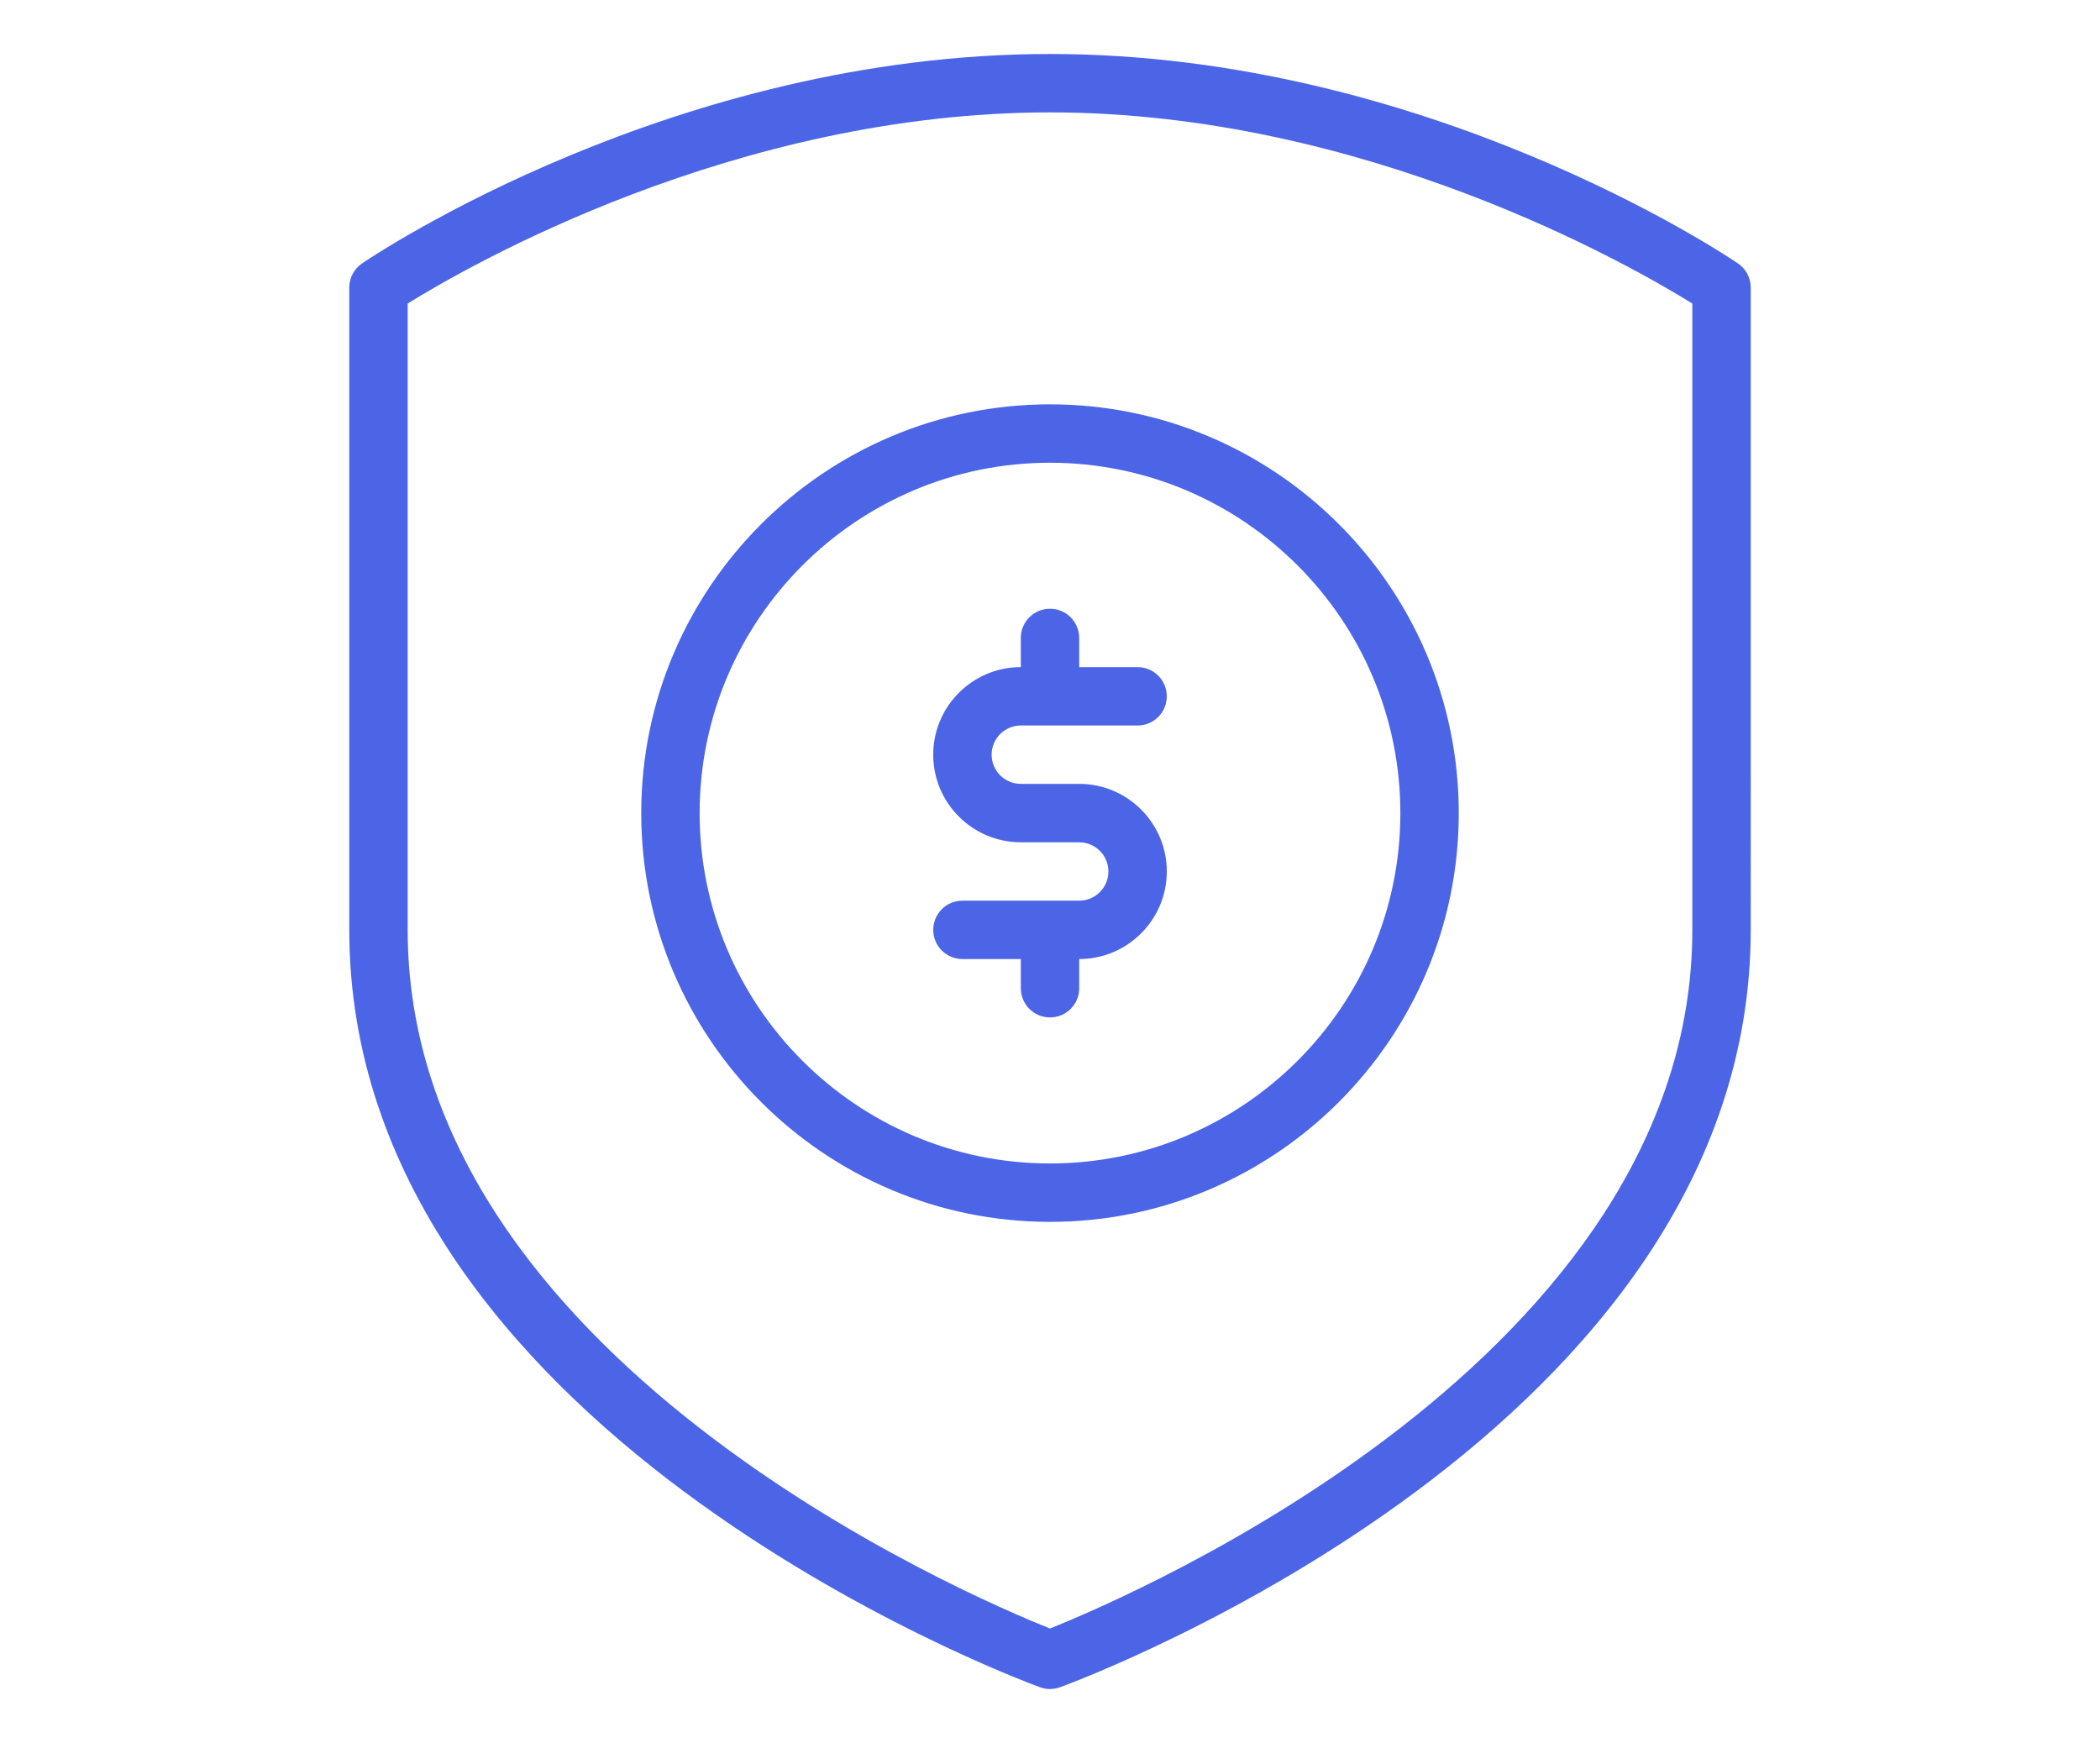 <?xml version="1.0" encoding="UTF-8"?>
<svg id="Capa_1" xmlns="http://www.w3.org/2000/svg" version="1.1" viewBox="0 0 100 83">
  <!-- Generator: Adobe Illustrator 29.1.0, SVG Export Plug-In . SVG Version: 2.1.0 Build 142)  -->
  <path d="M82.76,12.544c-.6-.407-14.873-9.973-32.76-9.973S17.84,12.136,17.24,12.544c-.38.259-.608.69-.608,1.15v30.587c0,23.732,31.546,35.571,32.889,36.063.155.057.316.086.479.086s.324-.029.479-.086c1.343-.491,32.889-12.331,32.889-36.063V13.694c0-.46-.228-.891-.608-1.15ZM80.587,44.281c0,20.285-26.659,31.696-30.588,33.266-3.931-1.568-30.586-12.961-30.586-33.266V14.454c2.878-1.787,15.582-9.102,30.587-9.102s27.709,7.315,30.587,9.102v29.827ZM30.535,38.719c0,10.733,8.732,19.465,19.465,19.465s19.465-8.732,19.465-19.465-8.732-19.465-19.465-19.465-19.465,8.732-19.465,19.465ZM66.684,38.719c0,9.2-7.485,16.684-16.684,16.684s-16.684-7.484-16.684-16.684,7.485-16.684,16.684-16.684,16.684,7.484,16.684,16.684ZM48.61,30.377v1.39c-2.3,0-4.171,1.871-4.171,4.171s1.871,4.171,4.171,4.171h2.781c.766,0,1.39.623,1.39,1.39s-.624,1.39-1.39,1.39h-5.561c-.768,0-1.39.622-1.39,1.39s.623,1.39,1.39,1.39h2.781v1.39c0,.768.623,1.39,1.39,1.39s1.39-.622,1.39-1.39v-1.39c2.3,0,4.171-1.871,4.171-4.171s-1.871-4.171-4.171-4.171h-2.781c-.766,0-1.39-.623-1.39-1.39s.624-1.39,1.39-1.39h5.561c.768,0,1.39-.622,1.39-1.39s-.623-1.39-1.39-1.39h-2.781v-1.39c0-.768-.623-1.39-1.39-1.39s-1.39.622-1.39,1.39Z" fill="#4c65e6"/>
</svg>
